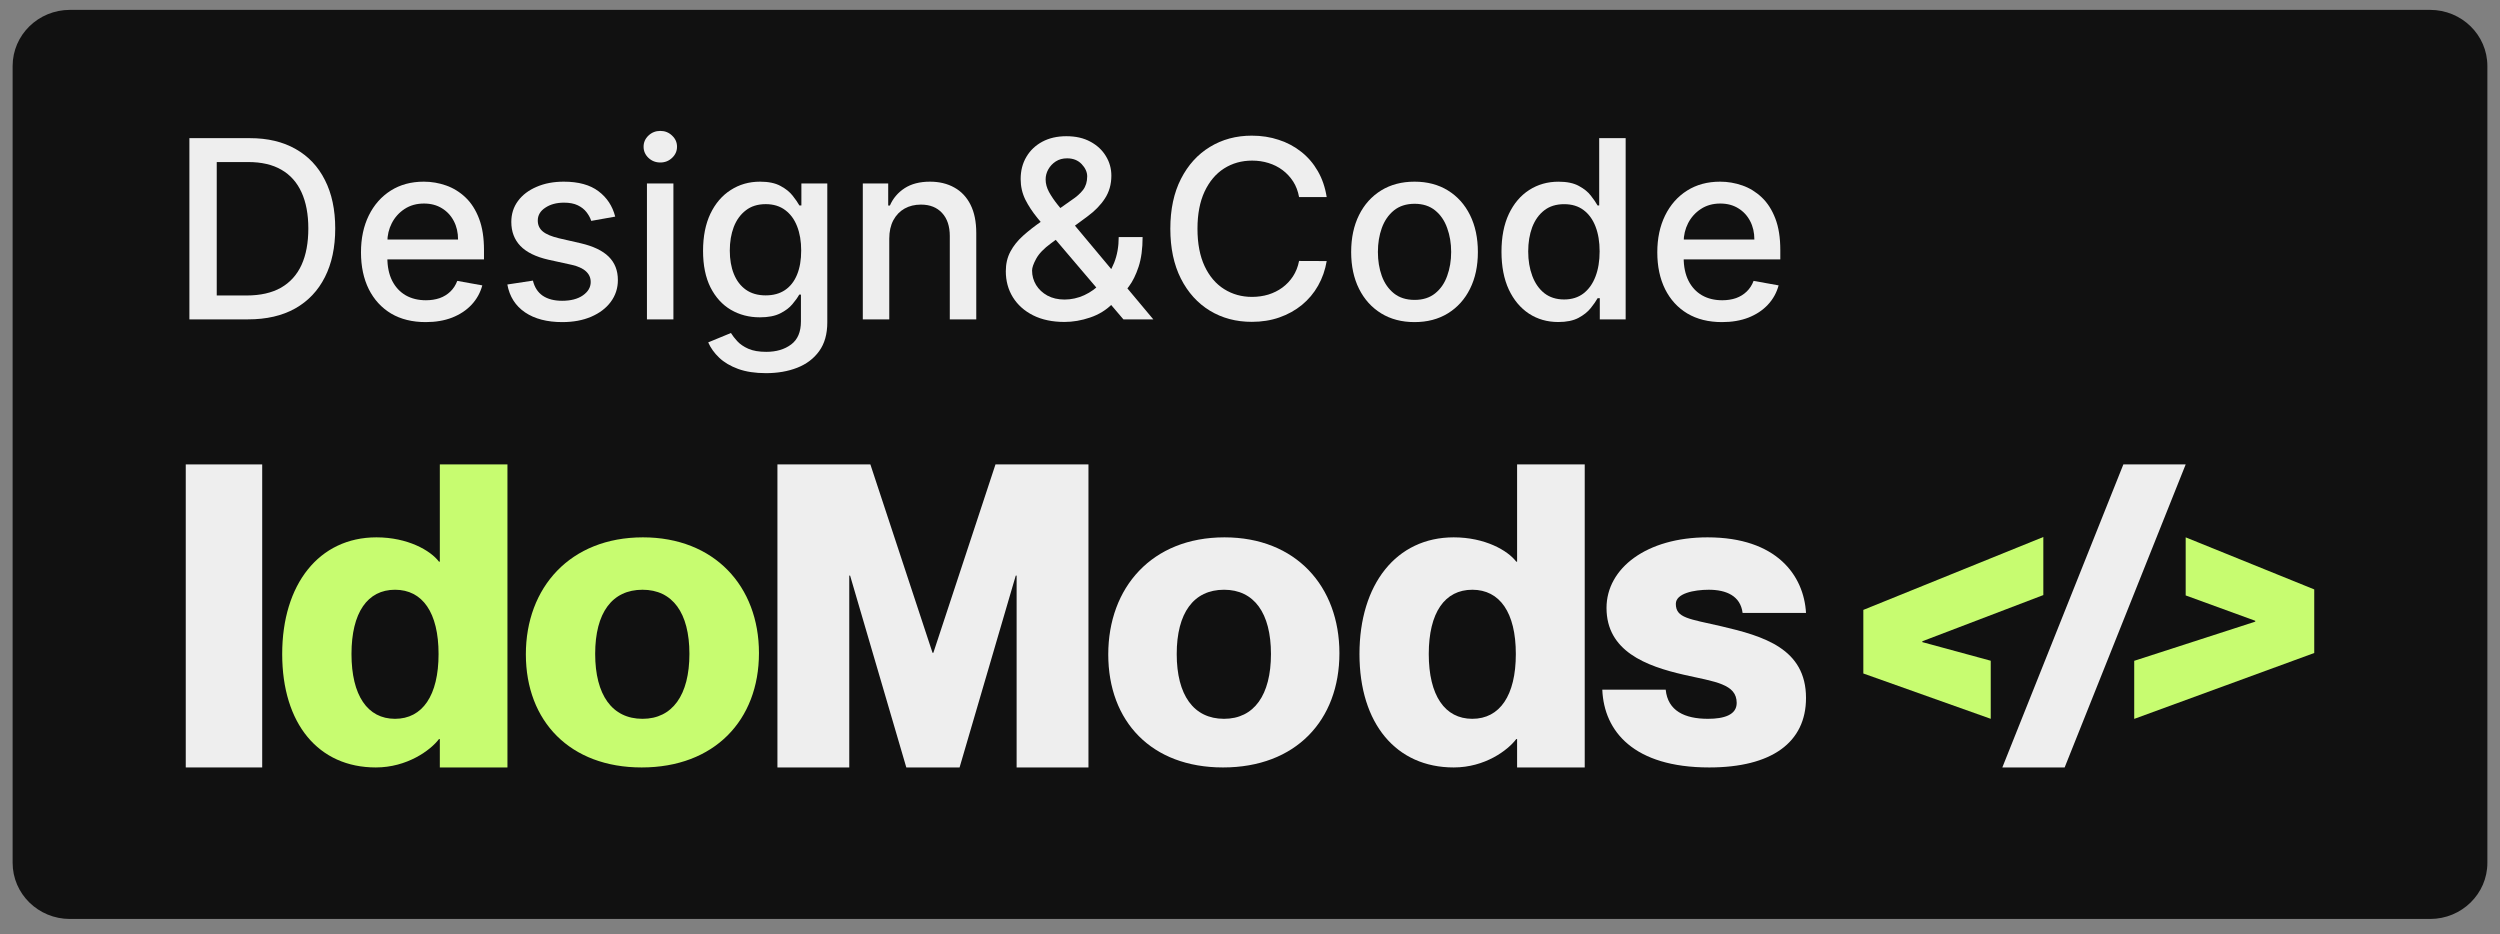 <svg width="99" height="37" viewBox="0 0 99 37" fill="none" xmlns="http://www.w3.org/2000/svg">
<rect x="0" y="0" width="99" height="37" fill="#808080" stroke="none"/>
<path d="M0.5 2.613C0.5 1.386 1.516 0.391 2.77 0.391H96.23C97.484 0.391 98.5 1.386 98.5 2.613V34.168C98.5 35.396 97.484 36.391 96.23 36.391H2.77C1.516 36.391 0.5 35.396 0.5 34.168V2.613Z" fill="#111111"/>
<path d="M68.191 12.755C67.66 12.755 67.204 12.642 66.821 12.416C66.44 12.187 66.145 11.865 65.938 11.452C65.732 11.036 65.629 10.549 65.629 9.991C65.629 9.439 65.732 8.953 65.938 8.533C66.145 8.112 66.435 7.784 66.807 7.548C67.18 7.312 67.617 7.194 68.117 7.194C68.421 7.194 68.715 7.245 69 7.345C69.285 7.445 69.541 7.603 69.768 7.818C69.994 8.033 70.173 8.312 70.304 8.656C70.435 8.997 70.5 9.411 70.5 9.9V10.271H66.221V9.486H69.473C69.473 9.21 69.417 8.966 69.305 8.754C69.193 8.539 69.035 8.369 68.832 8.246C68.631 8.122 68.395 8.06 68.124 8.06C67.83 8.06 67.573 8.132 67.353 8.277C67.136 8.42 66.968 8.607 66.849 8.838C66.732 9.067 66.673 9.316 66.673 9.584V10.197C66.673 10.557 66.737 10.863 66.863 11.116C66.991 11.368 67.17 11.561 67.399 11.694C67.628 11.825 67.895 11.89 68.201 11.89C68.4 11.89 68.581 11.862 68.744 11.806C68.908 11.748 69.049 11.661 69.168 11.546C69.287 11.432 69.379 11.291 69.442 11.123L70.433 11.301C70.354 11.593 70.212 11.849 70.006 12.069C69.803 12.286 69.547 12.455 69.239 12.577C68.932 12.696 68.583 12.755 68.191 12.755Z" fill="#EEEEEE"/>
<path d="M61.709 12.752C61.274 12.752 60.887 12.642 60.545 12.419C60.207 12.195 59.941 11.876 59.747 11.463C59.555 11.047 59.459 10.548 59.459 9.967C59.459 9.385 59.556 8.887 59.75 8.474C59.946 8.06 60.215 7.744 60.556 7.524C60.897 7.305 61.284 7.195 61.716 7.195C62.05 7.195 62.319 7.251 62.522 7.363C62.727 7.473 62.886 7.601 62.998 7.748C63.113 7.896 63.202 8.025 63.265 8.137H63.328V5.471H64.376V12.647H63.352V11.81H63.265C63.202 11.924 63.111 12.055 62.992 12.202C62.875 12.349 62.714 12.478 62.508 12.588C62.302 12.697 62.036 12.752 61.709 12.752ZM61.94 11.859C62.242 11.859 62.496 11.779 62.704 11.621C62.914 11.459 63.073 11.236 63.181 10.951C63.291 10.666 63.345 10.335 63.345 9.956C63.345 9.582 63.292 9.255 63.184 8.975C63.077 8.695 62.919 8.476 62.711 8.32C62.503 8.163 62.246 8.085 61.94 8.085C61.625 8.085 61.362 8.167 61.152 8.33C60.941 8.494 60.783 8.717 60.675 8.999C60.57 9.282 60.517 9.601 60.517 9.956C60.517 10.316 60.571 10.639 60.679 10.927C60.786 11.214 60.945 11.442 61.155 11.61C61.368 11.776 61.63 11.859 61.94 11.859Z" fill="#EEEEEE"/>
<path d="M56.015 12.755C55.511 12.755 55.07 12.64 54.694 12.409C54.318 12.177 54.026 11.854 53.818 11.438C53.61 11.022 53.506 10.536 53.506 9.98C53.506 9.422 53.61 8.934 53.818 8.515C54.026 8.097 54.318 7.773 54.694 7.541C55.07 7.31 55.511 7.194 56.015 7.194C56.52 7.194 56.96 7.31 57.336 7.541C57.712 7.773 58.005 8.097 58.212 8.515C58.42 8.934 58.524 9.422 58.524 9.98C58.524 10.536 58.42 11.022 58.212 11.438C58.005 11.854 57.712 12.177 57.336 12.409C56.96 12.64 56.52 12.755 56.015 12.755ZM56.019 11.876C56.346 11.876 56.617 11.79 56.832 11.617C57.047 11.444 57.206 11.214 57.308 10.926C57.413 10.639 57.466 10.322 57.466 9.977C57.466 9.633 57.413 9.318 57.308 9.031C57.206 8.741 57.047 8.508 56.832 8.333C56.617 8.158 56.346 8.07 56.019 8.07C55.69 8.07 55.416 8.158 55.199 8.333C54.984 8.508 54.824 8.741 54.719 9.031C54.616 9.318 54.565 9.633 54.565 9.977C54.565 10.322 54.616 10.639 54.719 10.926C54.824 11.214 54.984 11.444 55.199 11.617C55.416 11.79 55.69 11.876 56.019 11.876Z" fill="#EEEEEE"/>
<path d="M52.537 7.804H51.443C51.401 7.57 51.323 7.365 51.209 7.187C51.094 7.01 50.954 6.859 50.788 6.735C50.622 6.611 50.437 6.518 50.231 6.455C50.028 6.392 49.812 6.36 49.583 6.36C49.169 6.36 48.799 6.464 48.472 6.672C48.147 6.88 47.89 7.185 47.701 7.587C47.514 7.989 47.42 8.479 47.42 9.058C47.42 9.643 47.514 10.135 47.701 10.537C47.89 10.939 48.148 11.243 48.475 11.448C48.802 11.654 49.17 11.757 49.579 11.757C49.806 11.757 50.021 11.726 50.224 11.666C50.429 11.602 50.615 11.51 50.781 11.389C50.947 11.267 51.087 11.119 51.202 10.944C51.318 10.766 51.399 10.563 51.443 10.334L52.537 10.338C52.478 10.69 52.365 11.015 52.197 11.312C52.031 11.606 51.817 11.861 51.556 12.076C51.296 12.288 50.999 12.453 50.665 12.57C50.331 12.687 49.967 12.745 49.572 12.745C48.951 12.745 48.397 12.598 47.911 12.303C47.425 12.007 47.042 11.583 46.762 11.031C46.484 10.48 46.345 9.822 46.345 9.058C46.345 8.292 46.485 7.635 46.765 7.086C47.046 6.534 47.429 6.111 47.915 5.817C48.401 5.52 48.953 5.372 49.572 5.372C49.953 5.372 50.308 5.427 50.637 5.537C50.969 5.644 51.267 5.803 51.531 6.013C51.795 6.221 52.013 6.476 52.186 6.777C52.359 7.076 52.476 7.419 52.537 7.804Z" fill="#EEEEEE"/>
<path d="M42.153 12.749C41.672 12.749 41.257 12.661 40.909 12.486C40.563 12.311 40.297 12.072 40.11 11.771C39.923 11.467 39.83 11.124 39.83 10.741C39.83 10.449 39.89 10.19 40.012 9.963C40.133 9.734 40.303 9.523 40.52 9.329C40.737 9.135 40.988 8.94 41.273 8.744L42.43 7.927C42.626 7.799 42.779 7.663 42.889 7.521C42.998 7.376 43.053 7.197 43.053 6.984C43.053 6.816 42.981 6.655 42.836 6.501C42.691 6.347 42.498 6.27 42.255 6.27C42.086 6.27 41.938 6.31 41.809 6.392C41.683 6.474 41.584 6.579 41.512 6.708C41.441 6.834 41.407 6.967 41.407 7.107C41.407 7.271 41.451 7.435 41.54 7.601C41.631 7.767 41.748 7.939 41.89 8.116C42.033 8.292 42.182 8.474 42.339 8.663L45.671 12.647H44.487L41.729 9.406C41.498 9.133 41.283 8.876 41.084 8.635C40.886 8.392 40.724 8.147 40.6 7.899C40.479 7.649 40.418 7.379 40.418 7.09C40.418 6.76 40.493 6.468 40.643 6.214C40.794 5.957 41.006 5.756 41.277 5.611C41.548 5.466 41.865 5.394 42.23 5.394C42.599 5.394 42.916 5.466 43.18 5.611C43.446 5.753 43.65 5.944 43.793 6.182C43.938 6.418 44.01 6.676 44.01 6.956C44.01 7.298 43.925 7.599 43.754 7.861C43.586 8.12 43.354 8.358 43.057 8.575L41.617 9.637C41.336 9.843 41.141 10.046 41.032 10.247C40.924 10.445 40.87 10.601 40.87 10.713C40.87 10.918 40.923 11.109 41.028 11.284C41.136 11.459 41.285 11.6 41.477 11.705C41.67 11.81 41.897 11.862 42.156 11.862C42.423 11.862 42.682 11.805 42.934 11.691C43.189 11.574 43.419 11.407 43.625 11.19C43.833 10.972 43.997 10.712 44.119 10.408C44.24 10.104 44.301 9.764 44.301 9.388H45.247C45.247 9.851 45.194 10.242 45.089 10.562C44.984 10.88 44.857 11.139 44.707 11.34C44.56 11.539 44.421 11.694 44.29 11.806C44.248 11.844 44.209 11.881 44.171 11.918C44.134 11.956 44.094 11.993 44.052 12.03C43.809 12.276 43.515 12.457 43.169 12.574C42.826 12.691 42.487 12.749 42.153 12.749Z" fill="#EEEEEE"/>
<path d="M35.215 9.451V12.647H34.167V7.264H35.173V8.14H35.239C35.363 7.855 35.557 7.627 35.821 7.454C36.087 7.281 36.423 7.194 36.827 7.194C37.194 7.194 37.515 7.271 37.791 7.426C38.066 7.577 38.28 7.804 38.432 8.105C38.584 8.407 38.66 8.779 38.66 9.223V12.647H37.612V9.349C37.612 8.959 37.51 8.654 37.307 8.435C37.104 8.213 36.825 8.102 36.469 8.102C36.227 8.102 36.01 8.154 35.821 8.26C35.634 8.365 35.486 8.519 35.376 8.722C35.269 8.923 35.215 9.166 35.215 9.451Z" fill="#EEEEEE"/>
<path d="M30.333 14.777C29.905 14.777 29.537 14.721 29.229 14.609C28.923 14.497 28.673 14.349 28.479 14.164C28.285 13.98 28.14 13.777 28.045 13.558L28.945 13.187C29.008 13.289 29.092 13.398 29.197 13.512C29.305 13.629 29.45 13.729 29.632 13.81C29.817 13.892 30.054 13.933 30.343 13.933C30.74 13.933 31.069 13.836 31.328 13.642C31.587 13.45 31.717 13.145 31.717 12.724V11.666H31.65C31.587 11.78 31.496 11.908 31.377 12.048C31.26 12.188 31.099 12.309 30.893 12.412C30.688 12.515 30.42 12.566 30.091 12.566C29.666 12.566 29.283 12.467 28.942 12.268C28.603 12.068 28.334 11.772 28.136 11.382C27.939 10.989 27.841 10.507 27.841 9.935C27.841 9.362 27.938 8.872 28.132 8.463C28.328 8.054 28.597 7.741 28.938 7.524C29.279 7.304 29.666 7.194 30.098 7.194C30.432 7.194 30.702 7.25 30.907 7.363C31.113 7.472 31.273 7.601 31.388 7.748C31.504 7.895 31.594 8.025 31.657 8.137H31.735V7.264H32.761V12.766C32.761 13.229 32.654 13.608 32.439 13.905C32.224 14.202 31.933 14.421 31.566 14.564C31.202 14.706 30.791 14.777 30.333 14.777ZM30.322 11.697C30.624 11.697 30.878 11.627 31.086 11.487C31.296 11.345 31.455 11.141 31.563 10.877C31.673 10.611 31.727 10.292 31.727 9.921C31.727 9.559 31.674 9.24 31.566 8.964C31.459 8.688 31.301 8.473 31.093 8.319C30.885 8.163 30.628 8.084 30.322 8.084C30.007 8.084 29.744 8.166 29.534 8.33C29.324 8.491 29.165 8.71 29.057 8.988C28.952 9.266 28.9 9.577 28.9 9.921C28.9 10.273 28.953 10.583 29.061 10.849C29.168 11.116 29.327 11.323 29.537 11.473C29.75 11.623 30.012 11.697 30.322 11.697Z" fill="#EEEEEE"/>
<path d="M25.619 12.648V7.265H26.667V12.648H25.619ZM26.148 6.435C25.966 6.435 25.809 6.374 25.679 6.252C25.55 6.129 25.486 5.981 25.486 5.811C25.486 5.638 25.55 5.491 25.679 5.369C25.809 5.245 25.966 5.184 26.148 5.184C26.33 5.184 26.486 5.245 26.614 5.369C26.745 5.491 26.81 5.638 26.81 5.811C26.81 5.981 26.745 6.129 26.614 6.252C26.486 6.374 26.33 6.435 26.148 6.435Z" fill="#EEEEEE"/>
<path d="M24.362 8.578L23.413 8.747C23.373 8.625 23.31 8.51 23.224 8.4C23.14 8.29 23.025 8.2 22.88 8.13C22.735 8.06 22.554 8.025 22.337 8.025C22.04 8.025 21.793 8.091 21.594 8.225C21.395 8.355 21.296 8.525 21.296 8.733C21.296 8.913 21.363 9.057 21.496 9.167C21.629 9.277 21.844 9.367 22.141 9.437L22.996 9.633C23.491 9.748 23.86 9.924 24.103 10.162C24.346 10.401 24.468 10.71 24.468 11.091C24.468 11.413 24.374 11.701 24.187 11.953C24.003 12.203 23.744 12.399 23.413 12.542C23.083 12.684 22.701 12.755 22.267 12.755C21.664 12.755 21.172 12.627 20.792 12.37C20.411 12.111 20.177 11.743 20.091 11.266L21.104 11.112C21.167 11.376 21.296 11.576 21.492 11.711C21.689 11.844 21.945 11.911 22.26 11.911C22.603 11.911 22.878 11.84 23.083 11.697C23.289 11.552 23.392 11.376 23.392 11.168C23.392 11 23.329 10.859 23.203 10.744C23.079 10.63 22.888 10.543 22.631 10.485L21.72 10.285C21.218 10.171 20.847 9.988 20.606 9.738C20.368 9.488 20.248 9.172 20.248 8.789C20.248 8.471 20.337 8.193 20.515 7.955C20.692 7.716 20.938 7.531 21.251 7.398C21.564 7.262 21.922 7.194 22.326 7.194C22.908 7.194 23.366 7.32 23.7 7.573C24.034 7.823 24.255 8.158 24.362 8.578Z" fill="#EEEEEE"/>
<path d="M16.857 12.755C16.326 12.755 15.87 12.642 15.487 12.416C15.106 12.187 14.812 11.865 14.604 11.452C14.398 11.036 14.295 10.549 14.295 9.991C14.295 9.439 14.398 8.953 14.604 8.533C14.812 8.112 15.101 7.784 15.473 7.548C15.846 7.312 16.283 7.194 16.783 7.194C17.087 7.194 17.381 7.245 17.666 7.345C17.951 7.445 18.207 7.603 18.434 7.818C18.66 8.033 18.839 8.312 18.97 8.656C19.101 8.997 19.166 9.411 19.166 9.9V10.271H14.887V9.486H18.139C18.139 9.21 18.083 8.966 17.971 8.754C17.859 8.539 17.701 8.369 17.498 8.246C17.297 8.122 17.061 8.06 16.79 8.06C16.496 8.06 16.239 8.132 16.019 8.277C15.802 8.42 15.634 8.607 15.515 8.838C15.398 9.067 15.339 9.316 15.339 9.584V10.197C15.339 10.557 15.402 10.863 15.529 11.116C15.657 11.368 15.836 11.561 16.065 11.694C16.294 11.825 16.561 11.89 16.867 11.89C17.066 11.89 17.247 11.862 17.41 11.806C17.574 11.748 17.715 11.661 17.834 11.546C17.953 11.432 18.045 11.291 18.108 11.123L19.099 11.301C19.02 11.593 18.878 11.849 18.672 12.069C18.469 12.286 18.213 12.455 17.904 12.577C17.599 12.696 17.249 12.755 16.857 12.755Z" fill="#EEEEEE"/>
<path d="M9.823 12.647H7.5V5.471H9.897C10.6 5.471 11.204 5.614 11.709 5.902C12.213 6.187 12.6 6.597 12.868 7.132C13.139 7.664 13.275 8.303 13.275 9.048C13.275 9.796 13.138 10.438 12.865 10.976C12.594 11.513 12.201 11.927 11.688 12.216C11.174 12.504 10.552 12.647 9.823 12.647ZM8.583 11.701H9.764C10.31 11.701 10.765 11.598 11.127 11.393C11.489 11.185 11.76 10.885 11.94 10.492C12.12 10.097 12.21 9.616 12.21 9.048C12.21 8.485 12.12 8.008 11.94 7.615C11.762 7.223 11.497 6.925 11.144 6.722C10.792 6.518 10.354 6.417 9.83 6.417H8.583V11.701Z" fill="#EEEEEE"/>
<path d="M78.833 26.165V28.465L73.788 26.67V24.152L80.916 21.265V23.565L76.124 25.394V25.428L78.833 26.165Z" fill="#C7FC70"/>
<path d="M81.76 30.391H79.292L84.085 18.391H86.553L81.76 30.391Z" fill="#EEEEEE"/>
<path d="M91.644 25.859L84.515 28.468V26.168L89.308 24.617V24.583L86.553 23.579V21.279L91.644 23.341V25.859Z" fill="#C7FC70"/>
<path d="M10.383 30.391H7.356V18.391H10.383L10.383 30.391Z" fill="#EEEEEE"/>
<path d="M17.417 22.242V18.391H20.095V30.391H17.417V29.267H17.384C17.049 29.71 16.122 30.391 14.883 30.391C12.607 30.391 11.175 28.659 11.175 25.899C11.175 23.139 12.631 21.279 14.907 21.279C16.145 21.279 17.049 21.799 17.384 22.242H17.417ZM15.643 28.465C16.731 28.465 17.367 27.542 17.367 25.899C17.367 24.256 16.731 23.354 15.643 23.354C14.555 23.354 13.919 24.256 13.919 25.899C13.919 27.542 14.555 28.465 15.643 28.465Z" fill="#C7FC70"/>
<path d="M25.41 30.391C22.582 30.391 20.824 28.571 20.824 25.909C20.824 23.264 22.582 21.279 25.46 21.279C28.289 21.279 30.055 23.215 30.055 25.86C30.055 28.521 28.289 30.391 25.41 30.391ZM25.444 28.465C26.632 28.465 27.301 27.519 27.301 25.893C27.301 24.266 26.632 23.354 25.444 23.354C24.239 23.354 23.569 24.266 23.569 25.893C23.569 27.519 24.239 28.465 25.444 28.465Z" fill="#C7FC70"/>
<path d="M33.631 30.391H30.786V18.391H34.467L36.928 25.85H36.961L39.421 18.391H43.103V30.391H40.258V22.794H40.224L37.999 30.391H35.89L33.664 22.794H33.631V30.391Z" fill="#EEEEEE"/>
<path d="M48.432 30.391C45.604 30.391 43.887 28.577 43.887 25.915C43.887 23.27 45.61 21.279 48.489 21.279C51.317 21.279 53.041 23.221 53.041 25.866C53.041 28.527 51.31 30.391 48.432 30.391ZM48.472 28.465C49.66 28.465 50.33 27.525 50.33 25.899C50.33 24.273 49.66 23.354 48.472 23.354C47.267 23.354 46.598 24.273 46.598 25.899C46.598 27.525 47.267 28.465 48.472 28.465Z" fill="#EEEEEE"/>
<path d="M60.077 22.242V18.391H62.755V30.391H60.077V29.267H60.044C59.709 29.71 58.805 30.391 57.567 30.391C55.291 30.391 53.835 28.659 53.835 25.899C53.835 23.139 55.291 21.279 57.567 21.279C58.805 21.279 59.709 21.799 60.044 22.242H60.077ZM58.303 28.465C59.391 28.465 60.027 27.542 60.027 25.899C60.027 24.256 59.391 23.354 58.303 23.354C57.215 23.354 56.579 24.256 56.579 25.899C56.579 27.542 57.215 28.465 58.303 28.465Z" fill="#EEEEEE"/>
<path d="M67.685 30.391C64.69 30.391 63.518 28.955 63.451 27.312H65.962C66.045 28.15 66.713 28.465 67.635 28.465C68.264 28.465 68.773 28.314 68.773 27.837C68.773 27.082 67.92 27 66.681 26.72C65.175 26.375 63.618 25.784 63.618 24.075C63.618 22.498 65.209 21.279 67.618 21.279C70.363 21.279 71.434 22.794 71.518 24.273H69.007C68.924 23.599 68.364 23.354 67.669 23.354C67.078 23.354 66.363 23.5 66.363 23.911C66.363 24.47 66.865 24.503 68.154 24.798C69.844 25.192 71.518 25.685 71.518 27.64C71.518 29.398 70.162 30.391 67.685 30.391Z" fill="#EEEEEE"/>
</svg>
